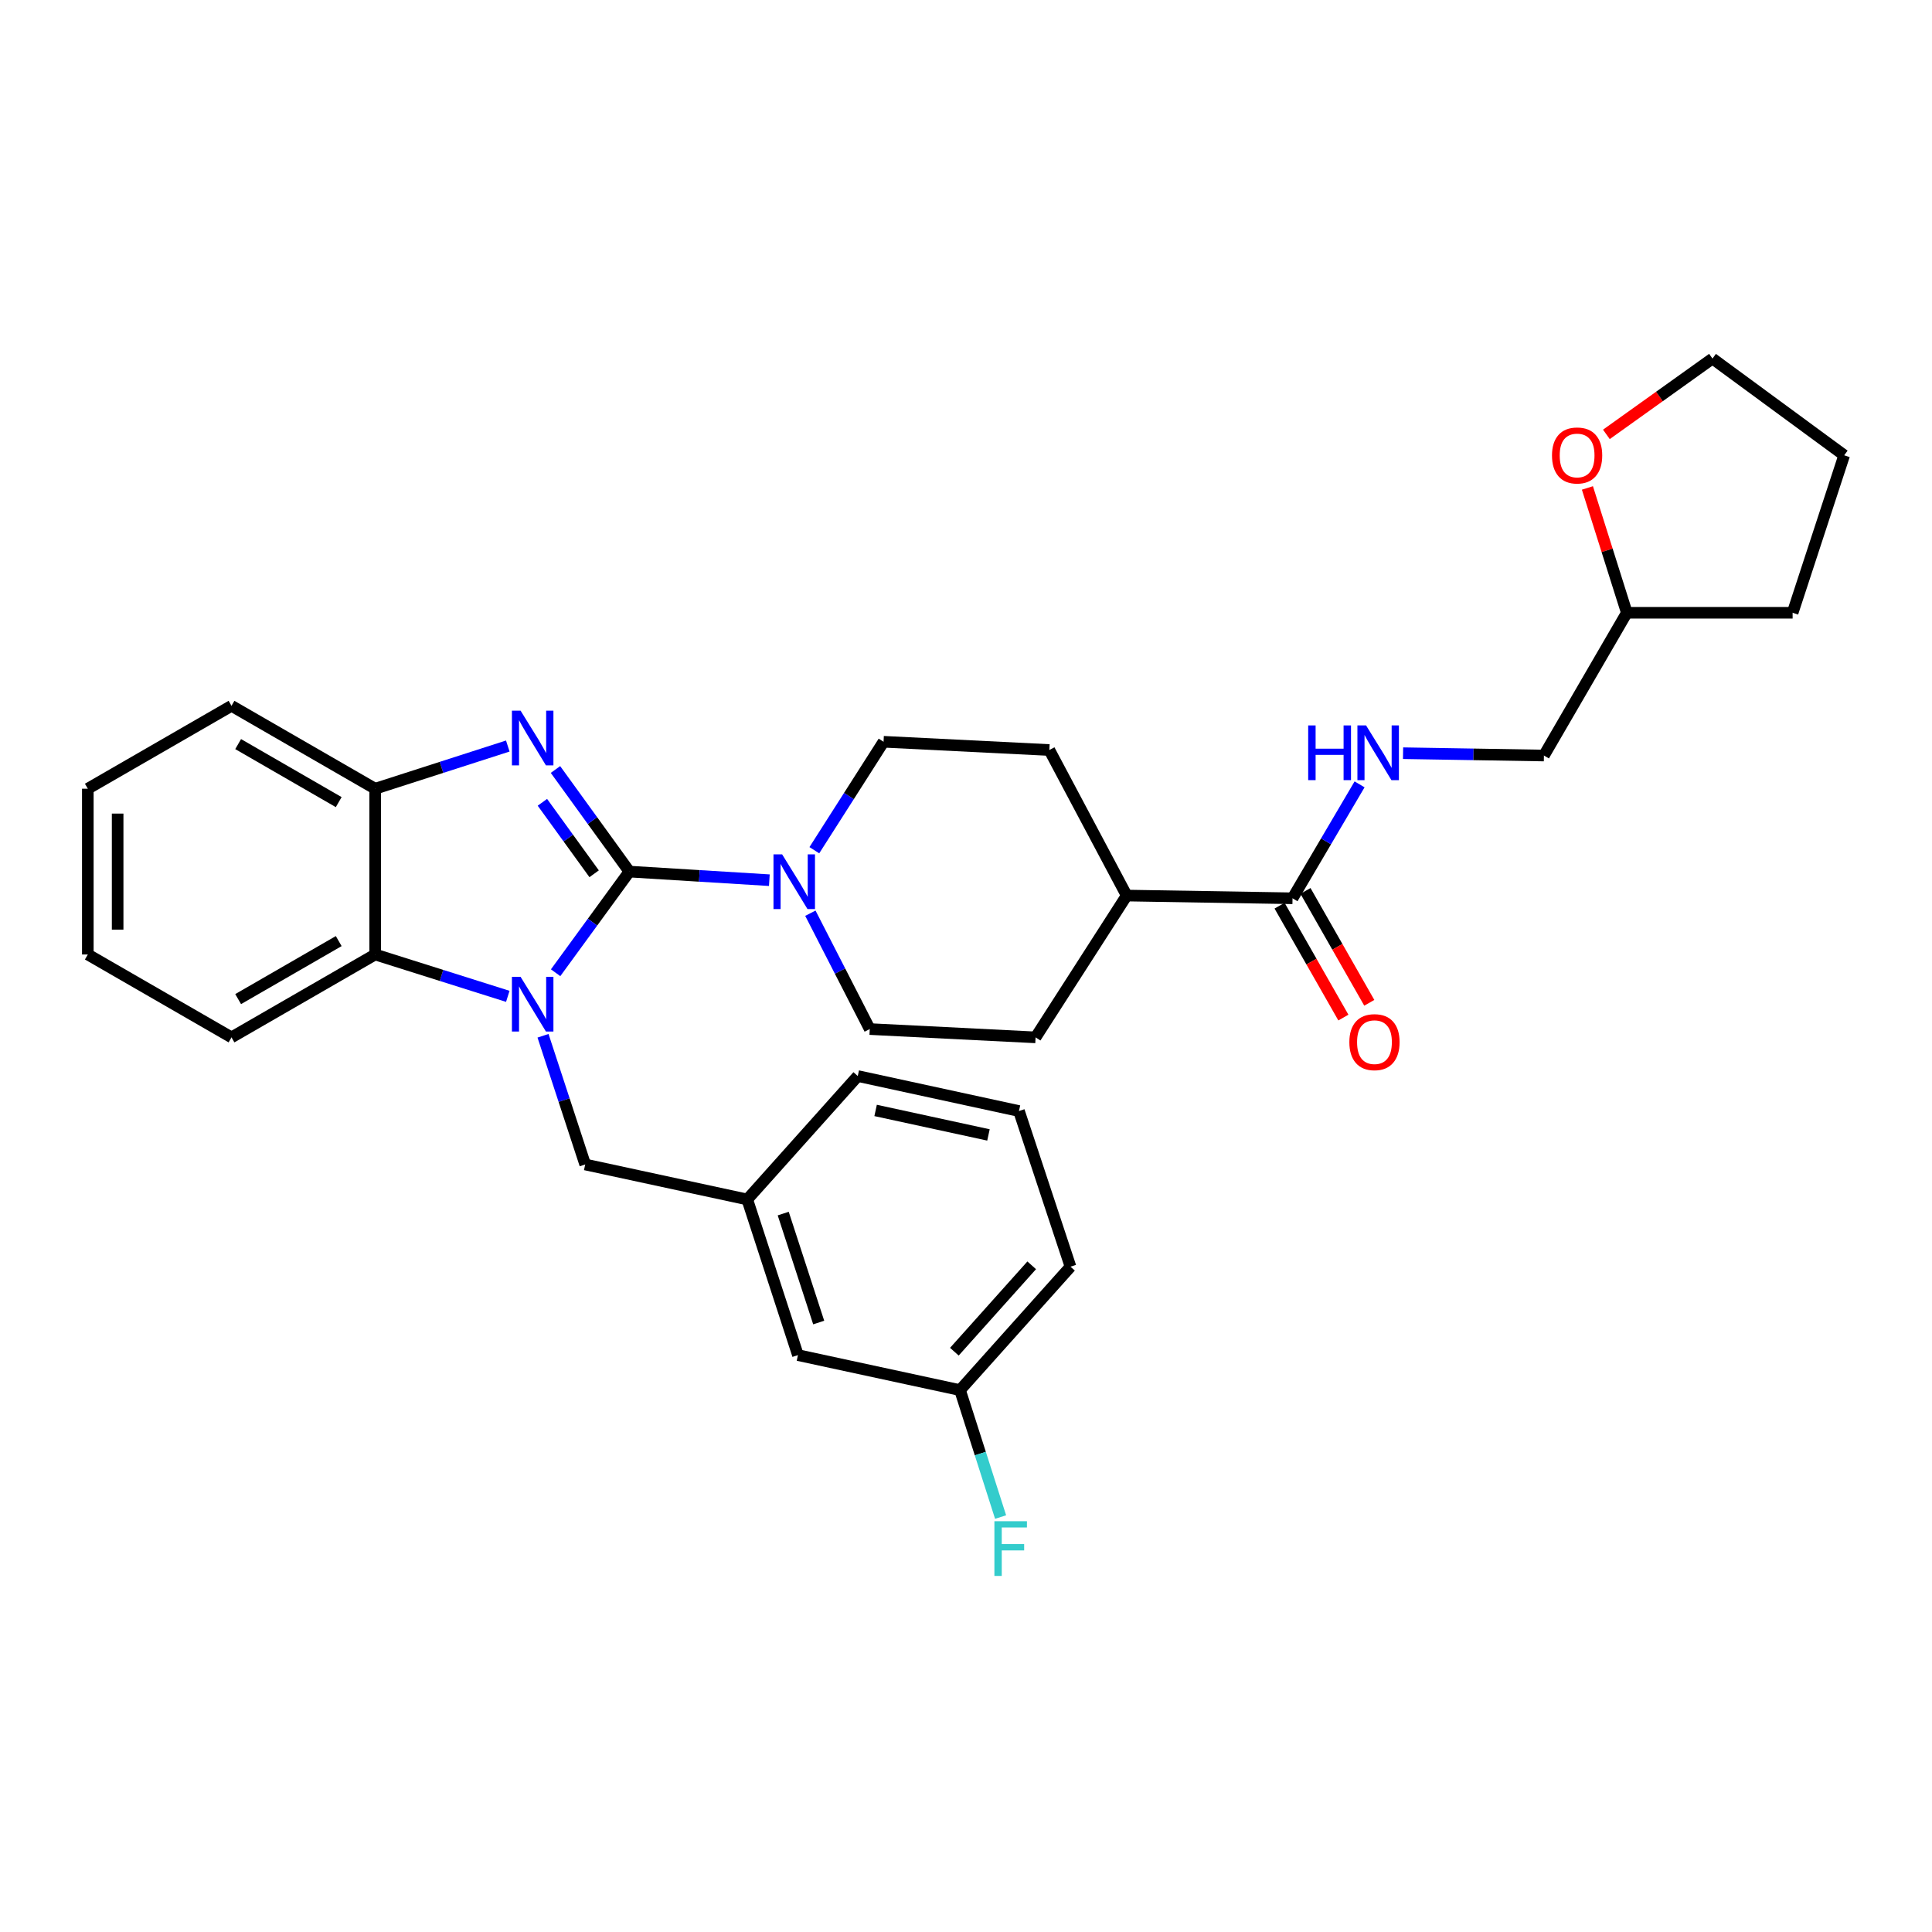 <?xml version='1.0' encoding='iso-8859-1'?>
<svg version='1.1' baseProfile='full'
              xmlns='http://www.w3.org/2000/svg'
                      xmlns:rdkit='http://www.rdkit.org/xml'
                      xmlns:xlink='http://www.w3.org/1999/xlink'
                  xml:space='preserve'
width='1000px' height='1000px' viewBox='0 0 1000 1000'>
<!-- END OF HEADER -->
<rect style='opacity:1.0;fill:#FFFFFF;stroke:none' width='1000' height='1000' x='0' y='0'> </rect>
<path class='bond-0' d='M 325.77,451.138 L 306.679,477.313' style='fill:none;fill-rule:evenodd;stroke:#000000;stroke-width:6px;stroke-linecap:butt;stroke-linejoin:miter;stroke-opacity:1' />
<path class='bond-0' d='M 306.679,477.313 L 287.588,503.488' style='fill:none;fill-rule:evenodd;stroke:#0000FF;stroke-width:6px;stroke-linecap:butt;stroke-linejoin:miter;stroke-opacity:1' />
<path class='bond-1' d='M 325.77,451.138 L 306.639,424.715' style='fill:none;fill-rule:evenodd;stroke:#000000;stroke-width:6px;stroke-linecap:butt;stroke-linejoin:miter;stroke-opacity:1' />
<path class='bond-1' d='M 306.639,424.715 L 287.509,398.292' style='fill:none;fill-rule:evenodd;stroke:#0000FF;stroke-width:6px;stroke-linecap:butt;stroke-linejoin:miter;stroke-opacity:1' />
<path class='bond-1' d='M 307.527,452.264 L 294.136,433.768' style='fill:none;fill-rule:evenodd;stroke:#000000;stroke-width:6px;stroke-linecap:butt;stroke-linejoin:miter;stroke-opacity:1' />
<path class='bond-1' d='M 294.136,433.768 L 280.744,415.272' style='fill:none;fill-rule:evenodd;stroke:#0000FF;stroke-width:6px;stroke-linecap:butt;stroke-linejoin:miter;stroke-opacity:1' />
<path class='bond-2' d='M 325.77,451.138 L 361.993,453.363' style='fill:none;fill-rule:evenodd;stroke:#000000;stroke-width:6px;stroke-linecap:butt;stroke-linejoin:miter;stroke-opacity:1' />
<path class='bond-2' d='M 361.993,453.363 L 398.215,455.587' style='fill:none;fill-rule:evenodd;stroke:#0000FF;stroke-width:6px;stroke-linecap:butt;stroke-linejoin:miter;stroke-opacity:1' />
<path class='bond-3' d='M 262.835,515.708 L 228.511,504.876' style='fill:none;fill-rule:evenodd;stroke:#0000FF;stroke-width:6px;stroke-linecap:butt;stroke-linejoin:miter;stroke-opacity:1' />
<path class='bond-3' d='M 228.511,504.876 L 194.188,494.044' style='fill:none;fill-rule:evenodd;stroke:#000000;stroke-width:6px;stroke-linecap:butt;stroke-linejoin:miter;stroke-opacity:1' />
<path class='bond-6' d='M 281.067,536.114 L 291.983,569.421' style='fill:none;fill-rule:evenodd;stroke:#0000FF;stroke-width:6px;stroke-linecap:butt;stroke-linejoin:miter;stroke-opacity:1' />
<path class='bond-6' d='M 291.983,569.421 L 302.898,602.728' style='fill:none;fill-rule:evenodd;stroke:#000000;stroke-width:6px;stroke-linecap:butt;stroke-linejoin:miter;stroke-opacity:1' />
<path class='bond-4' d='M 262.831,386.145 L 228.509,397.193' style='fill:none;fill-rule:evenodd;stroke:#0000FF;stroke-width:6px;stroke-linecap:butt;stroke-linejoin:miter;stroke-opacity:1' />
<path class='bond-4' d='M 228.509,397.193 L 194.188,408.241' style='fill:none;fill-rule:evenodd;stroke:#000000;stroke-width:6px;stroke-linecap:butt;stroke-linejoin:miter;stroke-opacity:1' />
<path class='bond-8' d='M 421.501,440.07 L 439.413,412.003' style='fill:none;fill-rule:evenodd;stroke:#0000FF;stroke-width:6px;stroke-linecap:butt;stroke-linejoin:miter;stroke-opacity:1' />
<path class='bond-8' d='M 439.413,412.003 L 457.326,383.937' style='fill:none;fill-rule:evenodd;stroke:#000000;stroke-width:6px;stroke-linecap:butt;stroke-linejoin:miter;stroke-opacity:1' />
<path class='bond-9' d='M 419.448,472.681 L 434.815,502.663' style='fill:none;fill-rule:evenodd;stroke:#0000FF;stroke-width:6px;stroke-linecap:butt;stroke-linejoin:miter;stroke-opacity:1' />
<path class='bond-9' d='M 434.815,502.663 L 450.182,532.644' style='fill:none;fill-rule:evenodd;stroke:#000000;stroke-width:6px;stroke-linecap:butt;stroke-linejoin:miter;stroke-opacity:1' />
<path class='bond-21' d='M 194.188,494.044 L 119.826,536.941' style='fill:none;fill-rule:evenodd;stroke:#000000;stroke-width:6px;stroke-linecap:butt;stroke-linejoin:miter;stroke-opacity:1' />
<path class='bond-21' d='M 175.32,487.107 L 123.267,517.135' style='fill:none;fill-rule:evenodd;stroke:#000000;stroke-width:6px;stroke-linecap:butt;stroke-linejoin:miter;stroke-opacity:1' />
<path class='bond-31' d='M 194.188,494.044 L 194.188,408.241' style='fill:none;fill-rule:evenodd;stroke:#000000;stroke-width:6px;stroke-linecap:butt;stroke-linejoin:miter;stroke-opacity:1' />
<path class='bond-22' d='M 194.188,408.241 L 119.826,365.335' style='fill:none;fill-rule:evenodd;stroke:#000000;stroke-width:6px;stroke-linecap:butt;stroke-linejoin:miter;stroke-opacity:1' />
<path class='bond-22' d='M 175.319,415.176 L 123.265,385.142' style='fill:none;fill-rule:evenodd;stroke:#000000;stroke-width:6px;stroke-linecap:butt;stroke-linejoin:miter;stroke-opacity:1' />
<path class='bond-5' d='M 669.007,464.954 L 583.179,463.539' style='fill:none;fill-rule:evenodd;stroke:#000000;stroke-width:6px;stroke-linecap:butt;stroke-linejoin:miter;stroke-opacity:1' />
<path class='bond-7' d='M 669.007,464.954 L 686.362,435.469' style='fill:none;fill-rule:evenodd;stroke:#000000;stroke-width:6px;stroke-linecap:butt;stroke-linejoin:miter;stroke-opacity:1' />
<path class='bond-7' d='M 686.362,435.469 L 703.716,405.984' style='fill:none;fill-rule:evenodd;stroke:#0000FF;stroke-width:6px;stroke-linecap:butt;stroke-linejoin:miter;stroke-opacity:1' />
<path class='bond-11' d='M 662.303,468.778 L 678.817,497.737' style='fill:none;fill-rule:evenodd;stroke:#000000;stroke-width:6px;stroke-linecap:butt;stroke-linejoin:miter;stroke-opacity:1' />
<path class='bond-11' d='M 678.817,497.737 L 695.332,526.697' style='fill:none;fill-rule:evenodd;stroke:#FF0000;stroke-width:6px;stroke-linecap:butt;stroke-linejoin:miter;stroke-opacity:1' />
<path class='bond-11' d='M 675.712,461.131 L 692.227,490.09' style='fill:none;fill-rule:evenodd;stroke:#000000;stroke-width:6px;stroke-linecap:butt;stroke-linejoin:miter;stroke-opacity:1' />
<path class='bond-11' d='M 692.227,490.09 L 708.742,519.05' style='fill:none;fill-rule:evenodd;stroke:#FF0000;stroke-width:6px;stroke-linecap:butt;stroke-linejoin:miter;stroke-opacity:1' />
<path class='bond-12' d='M 302.898,602.728 L 386.78,620.84' style='fill:none;fill-rule:evenodd;stroke:#000000;stroke-width:6px;stroke-linecap:butt;stroke-linejoin:miter;stroke-opacity:1' />
<path class='bond-16' d='M 726.222,389.853 L 762.676,390.458' style='fill:none;fill-rule:evenodd;stroke:#0000FF;stroke-width:6px;stroke-linecap:butt;stroke-linejoin:miter;stroke-opacity:1' />
<path class='bond-16' d='M 762.676,390.458 L 799.131,391.063' style='fill:none;fill-rule:evenodd;stroke:#000000;stroke-width:6px;stroke-linecap:butt;stroke-linejoin:miter;stroke-opacity:1' />
<path class='bond-14' d='M 457.326,383.937 L 543.137,388.207' style='fill:none;fill-rule:evenodd;stroke:#000000;stroke-width:6px;stroke-linecap:butt;stroke-linejoin:miter;stroke-opacity:1' />
<path class='bond-15' d='M 450.182,532.644 L 536.011,536.941' style='fill:none;fill-rule:evenodd;stroke:#000000;stroke-width:6px;stroke-linecap:butt;stroke-linejoin:miter;stroke-opacity:1' />
<path class='bond-10' d='M 583.179,463.539 L 536.011,536.941' style='fill:none;fill-rule:evenodd;stroke:#000000;stroke-width:6px;stroke-linecap:butt;stroke-linejoin:miter;stroke-opacity:1' />
<path class='bond-32' d='M 583.179,463.539 L 543.137,388.207' style='fill:none;fill-rule:evenodd;stroke:#000000;stroke-width:6px;stroke-linecap:butt;stroke-linejoin:miter;stroke-opacity:1' />
<path class='bond-17' d='M 386.78,620.84 L 413.014,701.403' style='fill:none;fill-rule:evenodd;stroke:#000000;stroke-width:6px;stroke-linecap:butt;stroke-linejoin:miter;stroke-opacity:1' />
<path class='bond-17' d='M 405.393,628.145 L 423.757,684.539' style='fill:none;fill-rule:evenodd;stroke:#000000;stroke-width:6px;stroke-linecap:butt;stroke-linejoin:miter;stroke-opacity:1' />
<path class='bond-24' d='M 386.78,620.84 L 443.973,556.957' style='fill:none;fill-rule:evenodd;stroke:#000000;stroke-width:6px;stroke-linecap:butt;stroke-linejoin:miter;stroke-opacity:1' />
<path class='bond-13' d='M 821.644,252.563 L 831.845,284.868' style='fill:none;fill-rule:evenodd;stroke:#FF0000;stroke-width:6px;stroke-linecap:butt;stroke-linejoin:miter;stroke-opacity:1' />
<path class='bond-13' d='M 831.845,284.868 L 842.045,317.172' style='fill:none;fill-rule:evenodd;stroke:#000000;stroke-width:6px;stroke-linecap:butt;stroke-linejoin:miter;stroke-opacity:1' />
<path class='bond-25' d='M 831.462,224.836 L 858.918,205.214' style='fill:none;fill-rule:evenodd;stroke:#FF0000;stroke-width:6px;stroke-linecap:butt;stroke-linejoin:miter;stroke-opacity:1' />
<path class='bond-25' d='M 858.918,205.214 L 886.375,185.591' style='fill:none;fill-rule:evenodd;stroke:#000000;stroke-width:6px;stroke-linecap:butt;stroke-linejoin:miter;stroke-opacity:1' />
<path class='bond-19' d='M 799.131,391.063 L 842.045,317.172' style='fill:none;fill-rule:evenodd;stroke:#000000;stroke-width:6px;stroke-linecap:butt;stroke-linejoin:miter;stroke-opacity:1' />
<path class='bond-18' d='M 413.014,701.403 L 496.904,719.516' style='fill:none;fill-rule:evenodd;stroke:#000000;stroke-width:6px;stroke-linecap:butt;stroke-linejoin:miter;stroke-opacity:1' />
<path class='bond-20' d='M 496.904,719.516 L 507.405,752.37' style='fill:none;fill-rule:evenodd;stroke:#000000;stroke-width:6px;stroke-linecap:butt;stroke-linejoin:miter;stroke-opacity:1' />
<path class='bond-20' d='M 507.405,752.37 L 517.907,785.224' style='fill:none;fill-rule:evenodd;stroke:#33CCCC;stroke-width:6px;stroke-linecap:butt;stroke-linejoin:miter;stroke-opacity:1' />
<path class='bond-34' d='M 496.904,719.516 L 554.089,655.642' style='fill:none;fill-rule:evenodd;stroke:#000000;stroke-width:6px;stroke-linecap:butt;stroke-linejoin:miter;stroke-opacity:1' />
<path class='bond-34' d='M 493.981,699.638 L 534.01,654.926' style='fill:none;fill-rule:evenodd;stroke:#000000;stroke-width:6px;stroke-linecap:butt;stroke-linejoin:miter;stroke-opacity:1' />
<path class='bond-27' d='M 842.045,317.172 L 927.857,317.172' style='fill:none;fill-rule:evenodd;stroke:#000000;stroke-width:6px;stroke-linecap:butt;stroke-linejoin:miter;stroke-opacity:1' />
<path class='bond-28' d='M 119.826,536.941 L 45.455,494.044' style='fill:none;fill-rule:evenodd;stroke:#000000;stroke-width:6px;stroke-linecap:butt;stroke-linejoin:miter;stroke-opacity:1' />
<path class='bond-29' d='M 119.826,365.335 L 45.455,408.241' style='fill:none;fill-rule:evenodd;stroke:#000000;stroke-width:6px;stroke-linecap:butt;stroke-linejoin:miter;stroke-opacity:1' />
<path class='bond-23' d='M 527.417,575.07 L 443.973,556.957' style='fill:none;fill-rule:evenodd;stroke:#000000;stroke-width:6px;stroke-linecap:butt;stroke-linejoin:miter;stroke-opacity:1' />
<path class='bond-23' d='M 511.626,587.439 L 453.215,574.76' style='fill:none;fill-rule:evenodd;stroke:#000000;stroke-width:6px;stroke-linecap:butt;stroke-linejoin:miter;stroke-opacity:1' />
<path class='bond-26' d='M 527.417,575.07 L 554.089,655.642' style='fill:none;fill-rule:evenodd;stroke:#000000;stroke-width:6px;stroke-linecap:butt;stroke-linejoin:miter;stroke-opacity:1' />
<path class='bond-35' d='M 886.375,185.591 L 954.545,235.666' style='fill:none;fill-rule:evenodd;stroke:#000000;stroke-width:6px;stroke-linecap:butt;stroke-linejoin:miter;stroke-opacity:1' />
<path class='bond-30' d='M 927.857,317.172 L 954.545,235.666' style='fill:none;fill-rule:evenodd;stroke:#000000;stroke-width:6px;stroke-linecap:butt;stroke-linejoin:miter;stroke-opacity:1' />
<path class='bond-33' d='M 45.455,494.044 L 45.455,408.241' style='fill:none;fill-rule:evenodd;stroke:#000000;stroke-width:6px;stroke-linecap:butt;stroke-linejoin:miter;stroke-opacity:1' />
<path class='bond-33' d='M 60.891,481.173 L 60.891,421.111' style='fill:none;fill-rule:evenodd;stroke:#000000;stroke-width:6px;stroke-linecap:butt;stroke-linejoin:miter;stroke-opacity:1' />
<path  class='atom-1' d='M 269.452 505.612
L 278.732 520.612
Q 279.652 522.092, 281.132 524.772
Q 282.612 527.452, 282.692 527.612
L 282.692 505.612
L 286.452 505.612
L 286.452 533.932
L 282.572 533.932
L 272.612 517.532
Q 271.452 515.612, 270.212 513.412
Q 269.012 511.212, 268.652 510.532
L 268.652 533.932
L 264.972 533.932
L 264.972 505.612
L 269.452 505.612
' fill='#0000FF'/>
<path  class='atom-2' d='M 269.452 367.838
L 278.732 382.838
Q 279.652 384.318, 281.132 386.998
Q 282.612 389.678, 282.692 389.838
L 282.692 367.838
L 286.452 367.838
L 286.452 396.158
L 282.572 396.158
L 272.612 379.758
Q 271.452 377.838, 270.212 375.638
Q 269.012 373.438, 268.652 372.758
L 268.652 396.158
L 264.972 396.158
L 264.972 367.838
L 269.452 367.838
' fill='#0000FF'/>
<path  class='atom-3' d='M 404.833 442.218
L 414.113 457.218
Q 415.033 458.698, 416.513 461.378
Q 417.993 464.058, 418.073 464.218
L 418.073 442.218
L 421.833 442.218
L 421.833 470.538
L 417.953 470.538
L 407.993 454.138
Q 406.833 452.218, 405.593 450.018
Q 404.393 447.818, 404.033 447.138
L 404.033 470.538
L 400.353 470.538
L 400.353 442.218
L 404.833 442.218
' fill='#0000FF'/>
<path  class='atom-8' d='M 677.117 375.48
L 680.957 375.48
L 680.957 387.52
L 695.437 387.52
L 695.437 375.48
L 699.277 375.48
L 699.277 403.8
L 695.437 403.8
L 695.437 390.72
L 680.957 390.72
L 680.957 403.8
L 677.117 403.8
L 677.117 375.48
' fill='#0000FF'/>
<path  class='atom-8' d='M 707.077 375.48
L 716.357 390.48
Q 717.277 391.96, 718.757 394.64
Q 720.237 397.32, 720.317 397.48
L 720.317 375.48
L 724.077 375.48
L 724.077 403.8
L 720.197 403.8
L 710.237 387.4
Q 709.077 385.48, 707.837 383.28
Q 706.637 381.08, 706.277 380.4
L 706.277 403.8
L 702.597 403.8
L 702.597 375.48
L 707.077 375.48
' fill='#0000FF'/>
<path  class='atom-12' d='M 698.424 539.414
Q 698.424 532.614, 701.784 528.814
Q 705.144 525.014, 711.424 525.014
Q 717.704 525.014, 721.064 528.814
Q 724.424 532.614, 724.424 539.414
Q 724.424 546.294, 721.024 550.214
Q 717.624 554.094, 711.424 554.094
Q 705.184 554.094, 701.784 550.214
Q 698.424 546.334, 698.424 539.414
M 711.424 550.894
Q 715.744 550.894, 718.064 548.014
Q 720.424 545.094, 720.424 539.414
Q 720.424 533.854, 718.064 531.054
Q 715.744 528.214, 711.424 528.214
Q 707.104 528.214, 704.744 531.014
Q 702.424 533.814, 702.424 539.414
Q 702.424 545.134, 704.744 548.014
Q 707.104 550.894, 711.424 550.894
' fill='#FF0000'/>
<path  class='atom-14' d='M 803.309 235.746
Q 803.309 228.946, 806.669 225.146
Q 810.029 221.346, 816.309 221.346
Q 822.589 221.346, 825.949 225.146
Q 829.309 228.946, 829.309 235.746
Q 829.309 242.626, 825.909 246.546
Q 822.509 250.426, 816.309 250.426
Q 810.069 250.426, 806.669 246.546
Q 803.309 242.666, 803.309 235.746
M 816.309 247.226
Q 820.629 247.226, 822.949 244.346
Q 825.309 241.426, 825.309 235.746
Q 825.309 230.186, 822.949 227.386
Q 820.629 224.546, 816.309 224.546
Q 811.989 224.546, 809.629 227.346
Q 807.309 230.146, 807.309 235.746
Q 807.309 241.466, 809.629 244.346
Q 811.989 247.226, 816.309 247.226
' fill='#FF0000'/>
<path  class='atom-21' d='M 514.701 787.377
L 531.541 787.377
L 531.541 790.617
L 518.501 790.617
L 518.501 799.217
L 530.101 799.217
L 530.101 802.497
L 518.501 802.497
L 518.501 815.697
L 514.701 815.697
L 514.701 787.377
' fill='#33CCCC'/>
</svg>
